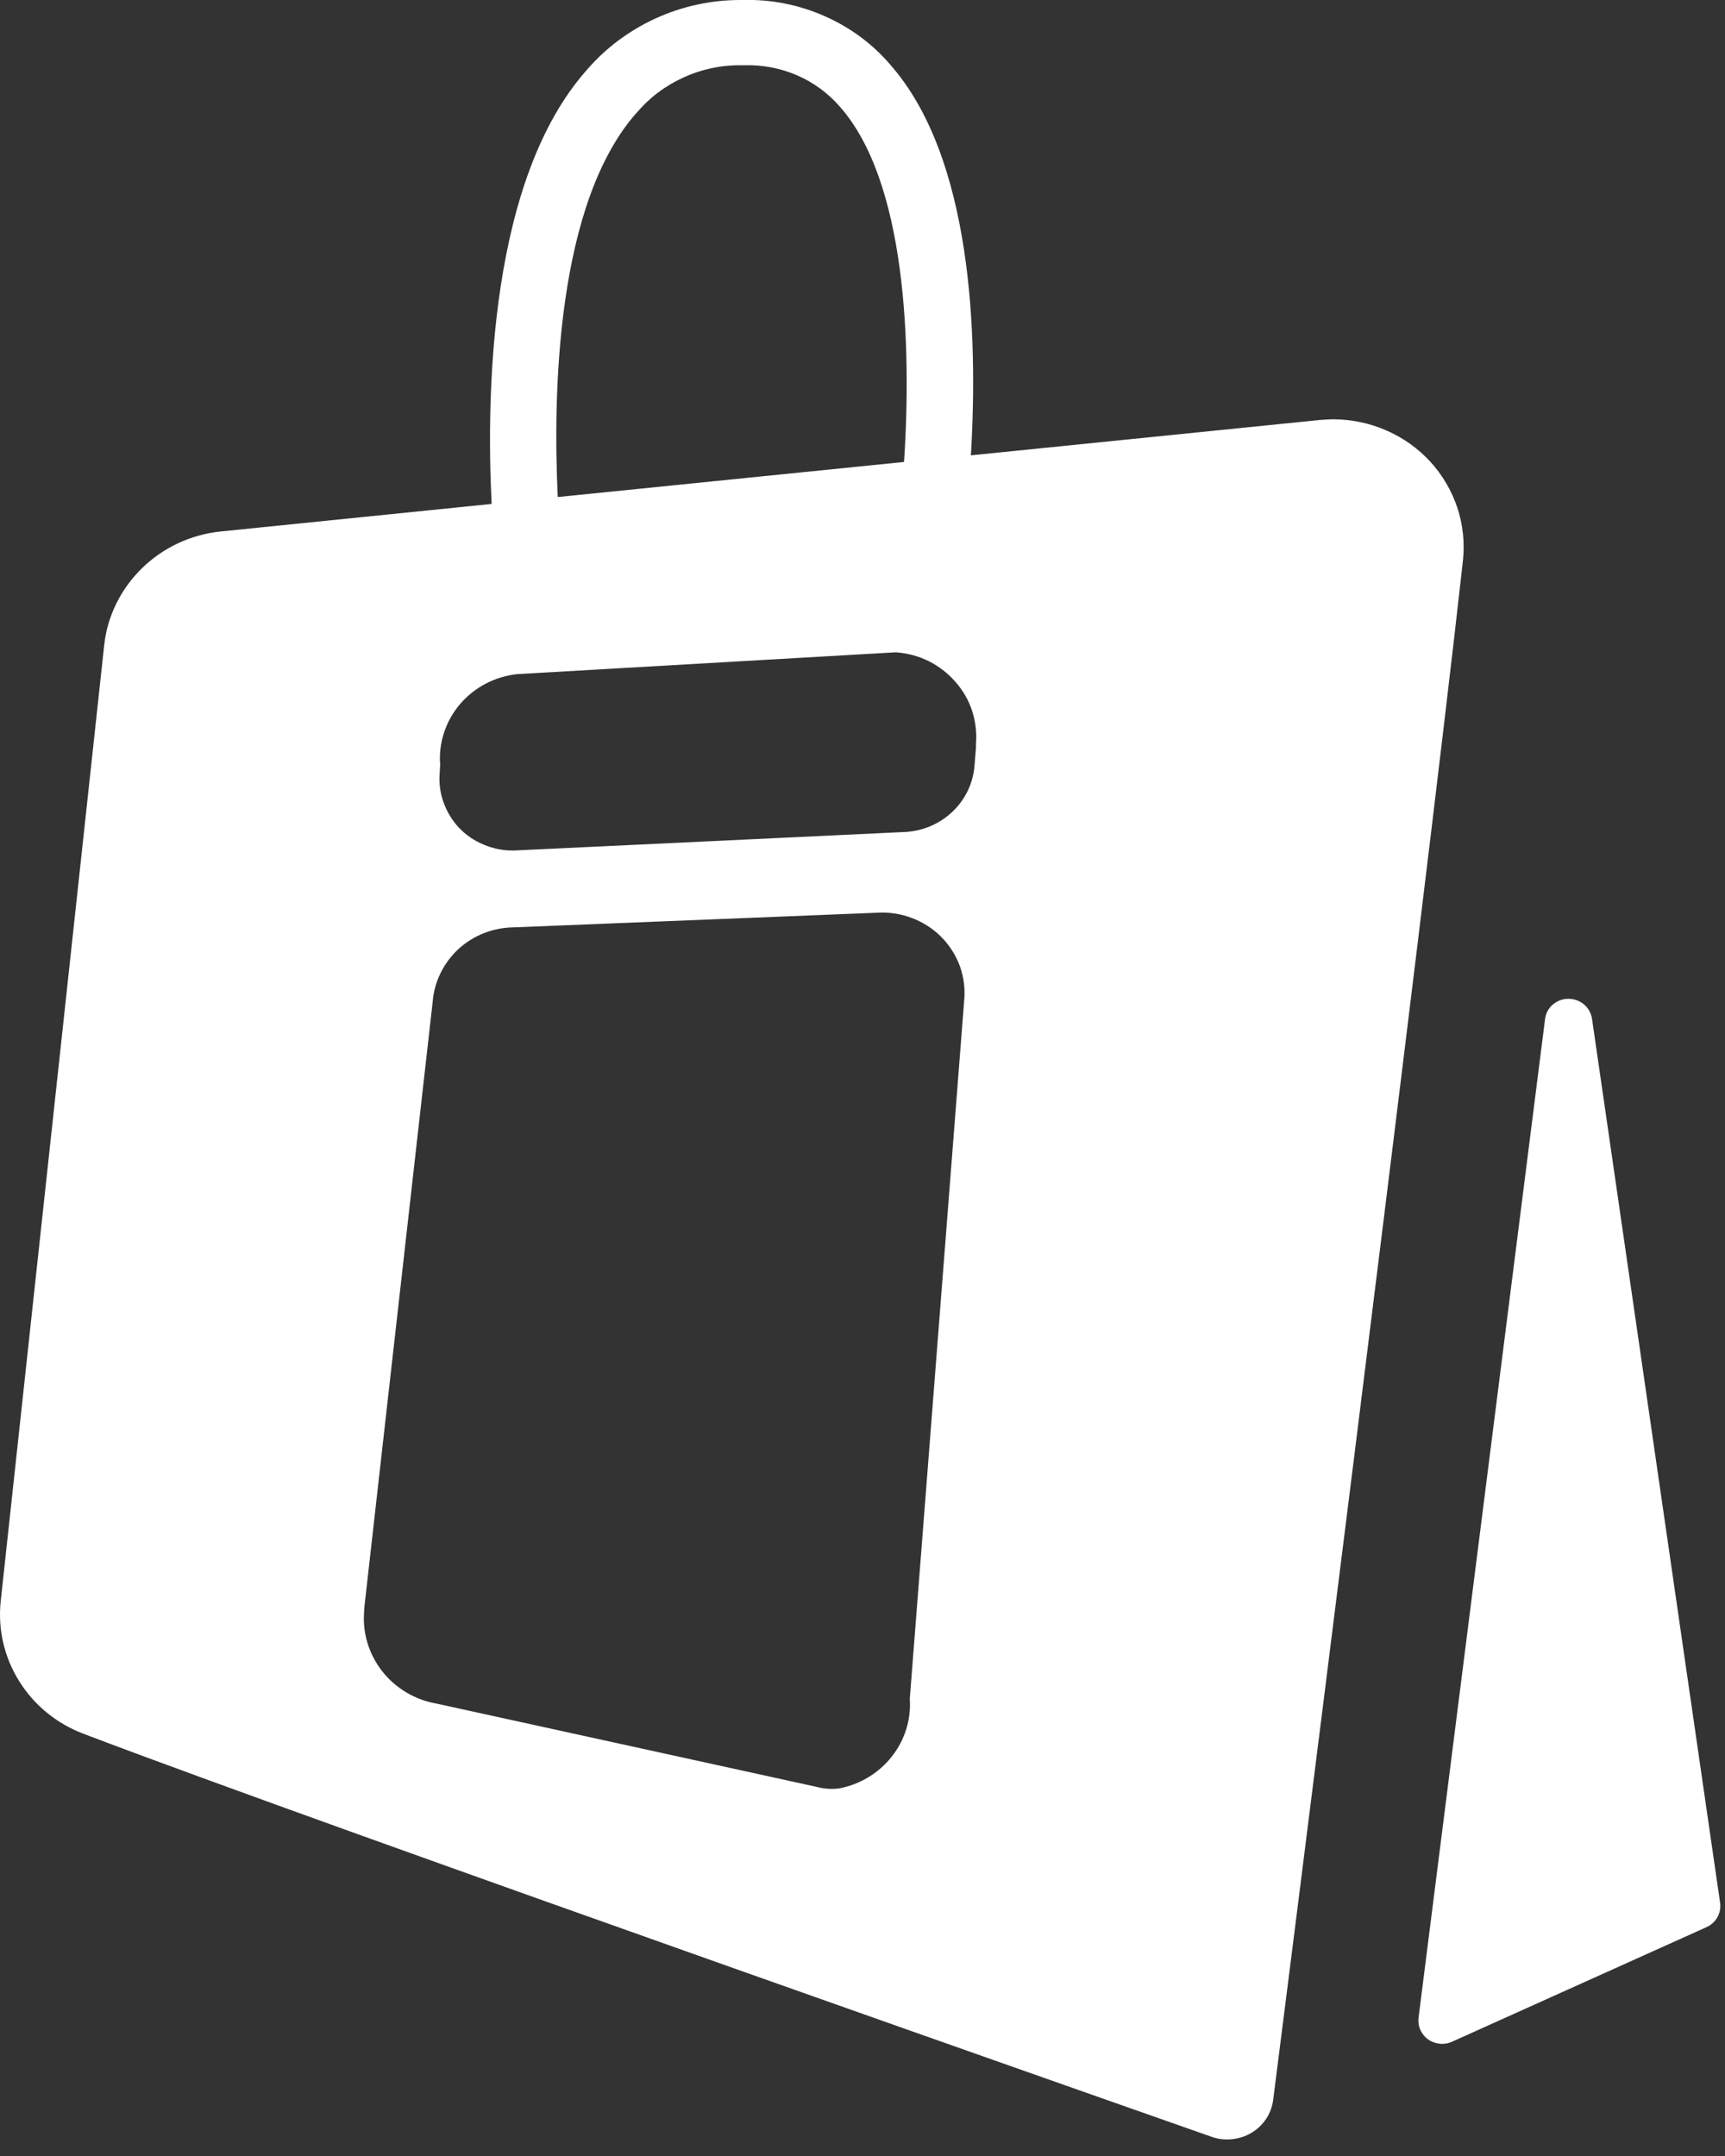<svg width="12" height="15" viewBox="0 0 12 15" fill="none" xmlns="http://www.w3.org/2000/svg">
<rect x="0" y="0" width="12" height="15" fill="#333333" stroke="none"/>
<path d="M10.101 14.205L11.871 13.408C11.903 13.394 11.93 13.369 11.947 13.339C11.964 13.308 11.971 13.273 11.966 13.239L11.075 7.089C11.069 7.05 11.05 7.014 11.019 6.988C10.989 6.963 10.95 6.949 10.91 6.949C10.87 6.949 10.831 6.964 10.801 6.99C10.771 7.016 10.752 7.053 10.748 7.092L9.868 14.039C9.865 14.068 9.869 14.097 9.881 14.123C9.893 14.149 9.911 14.172 9.935 14.189C9.959 14.206 9.987 14.216 10.016 14.219C10.045 14.222 10.075 14.217 10.101 14.205Z" fill="white"/>
<path d="M5.173 0C5.367 -0.005 5.559 0.034 5.736 0.112C5.913 0.19 6.07 0.305 6.194 0.451C6.763 1.098 6.804 2.328 6.754 3.168L9.181 2.922C9.212 2.919 9.245 2.918 9.276 2.917C9.403 2.918 9.529 2.944 9.645 2.995C9.76 3.045 9.864 3.119 9.949 3.211C10.034 3.304 10.098 3.413 10.138 3.532C10.177 3.65 10.19 3.776 10.177 3.9C9.907 6.341 8.868 14.527 8.857 14.609C8.851 14.655 8.835 14.7 8.809 14.74C8.783 14.779 8.748 14.814 8.707 14.838C8.666 14.863 8.619 14.878 8.571 14.883C8.523 14.888 8.475 14.883 8.43 14.867C8.368 14.845 2.242 12.696 0.577 12.061C0.392 11.99 0.236 11.862 0.133 11.696C0.029 11.529 -0.016 11.334 0.005 11.14L0.725 4.487C0.747 4.285 0.841 4.097 0.987 3.954C1.134 3.81 1.326 3.72 1.532 3.698L3.42 3.506C3.381 2.716 3.41 1.245 4.081 0.488C4.212 0.335 4.376 0.213 4.561 0.128C4.745 0.044 4.946 0 5.149 0H5.173ZM3.571 6.452C3.429 6.454 3.292 6.508 3.188 6.604C3.085 6.7 3.021 6.83 3.01 6.969L2.535 11.179C2.534 11.191 2.533 11.203 2.533 11.214C2.521 11.363 2.567 11.511 2.66 11.629C2.754 11.748 2.889 11.827 3.039 11.853L5.686 12.433C5.719 12.442 5.754 12.446 5.789 12.446C5.804 12.446 5.82 12.445 5.835 12.443C5.981 12.416 6.112 12.337 6.203 12.222C6.294 12.107 6.339 11.964 6.329 11.819L6.708 6.952C6.714 6.875 6.704 6.798 6.679 6.726C6.653 6.654 6.612 6.587 6.56 6.531C6.507 6.474 6.442 6.429 6.371 6.398C6.3 6.367 6.223 6.35 6.145 6.349H6.129L3.571 6.452ZM3.6 4.69C3.444 4.706 3.301 4.781 3.2 4.899C3.1 5.017 3.05 5.168 3.062 5.321L3.058 5.39C3.054 5.458 3.064 5.526 3.088 5.589C3.112 5.653 3.148 5.712 3.195 5.761C3.243 5.811 3.301 5.85 3.364 5.876C3.428 5.903 3.496 5.918 3.565 5.917H3.582L6.282 5.789C6.408 5.786 6.529 5.737 6.621 5.652C6.713 5.567 6.769 5.452 6.779 5.329L6.789 5.204C6.79 5.196 6.79 5.187 6.789 5.179C6.796 5.102 6.787 5.024 6.764 4.95C6.74 4.875 6.701 4.806 6.649 4.747C6.598 4.687 6.535 4.638 6.465 4.602C6.394 4.566 6.317 4.545 6.238 4.539H6.219L3.6 4.69ZM5.157 0.454C5.019 0.452 4.881 0.481 4.755 0.539C4.629 0.596 4.518 0.679 4.43 0.784H4.429C3.873 1.411 3.845 2.726 3.88 3.458L6.289 3.214C6.343 2.389 6.301 1.264 5.845 0.745C5.763 0.65 5.661 0.574 5.545 0.524C5.429 0.474 5.303 0.45 5.177 0.454H5.157Z" fill="white"/>
</svg>
